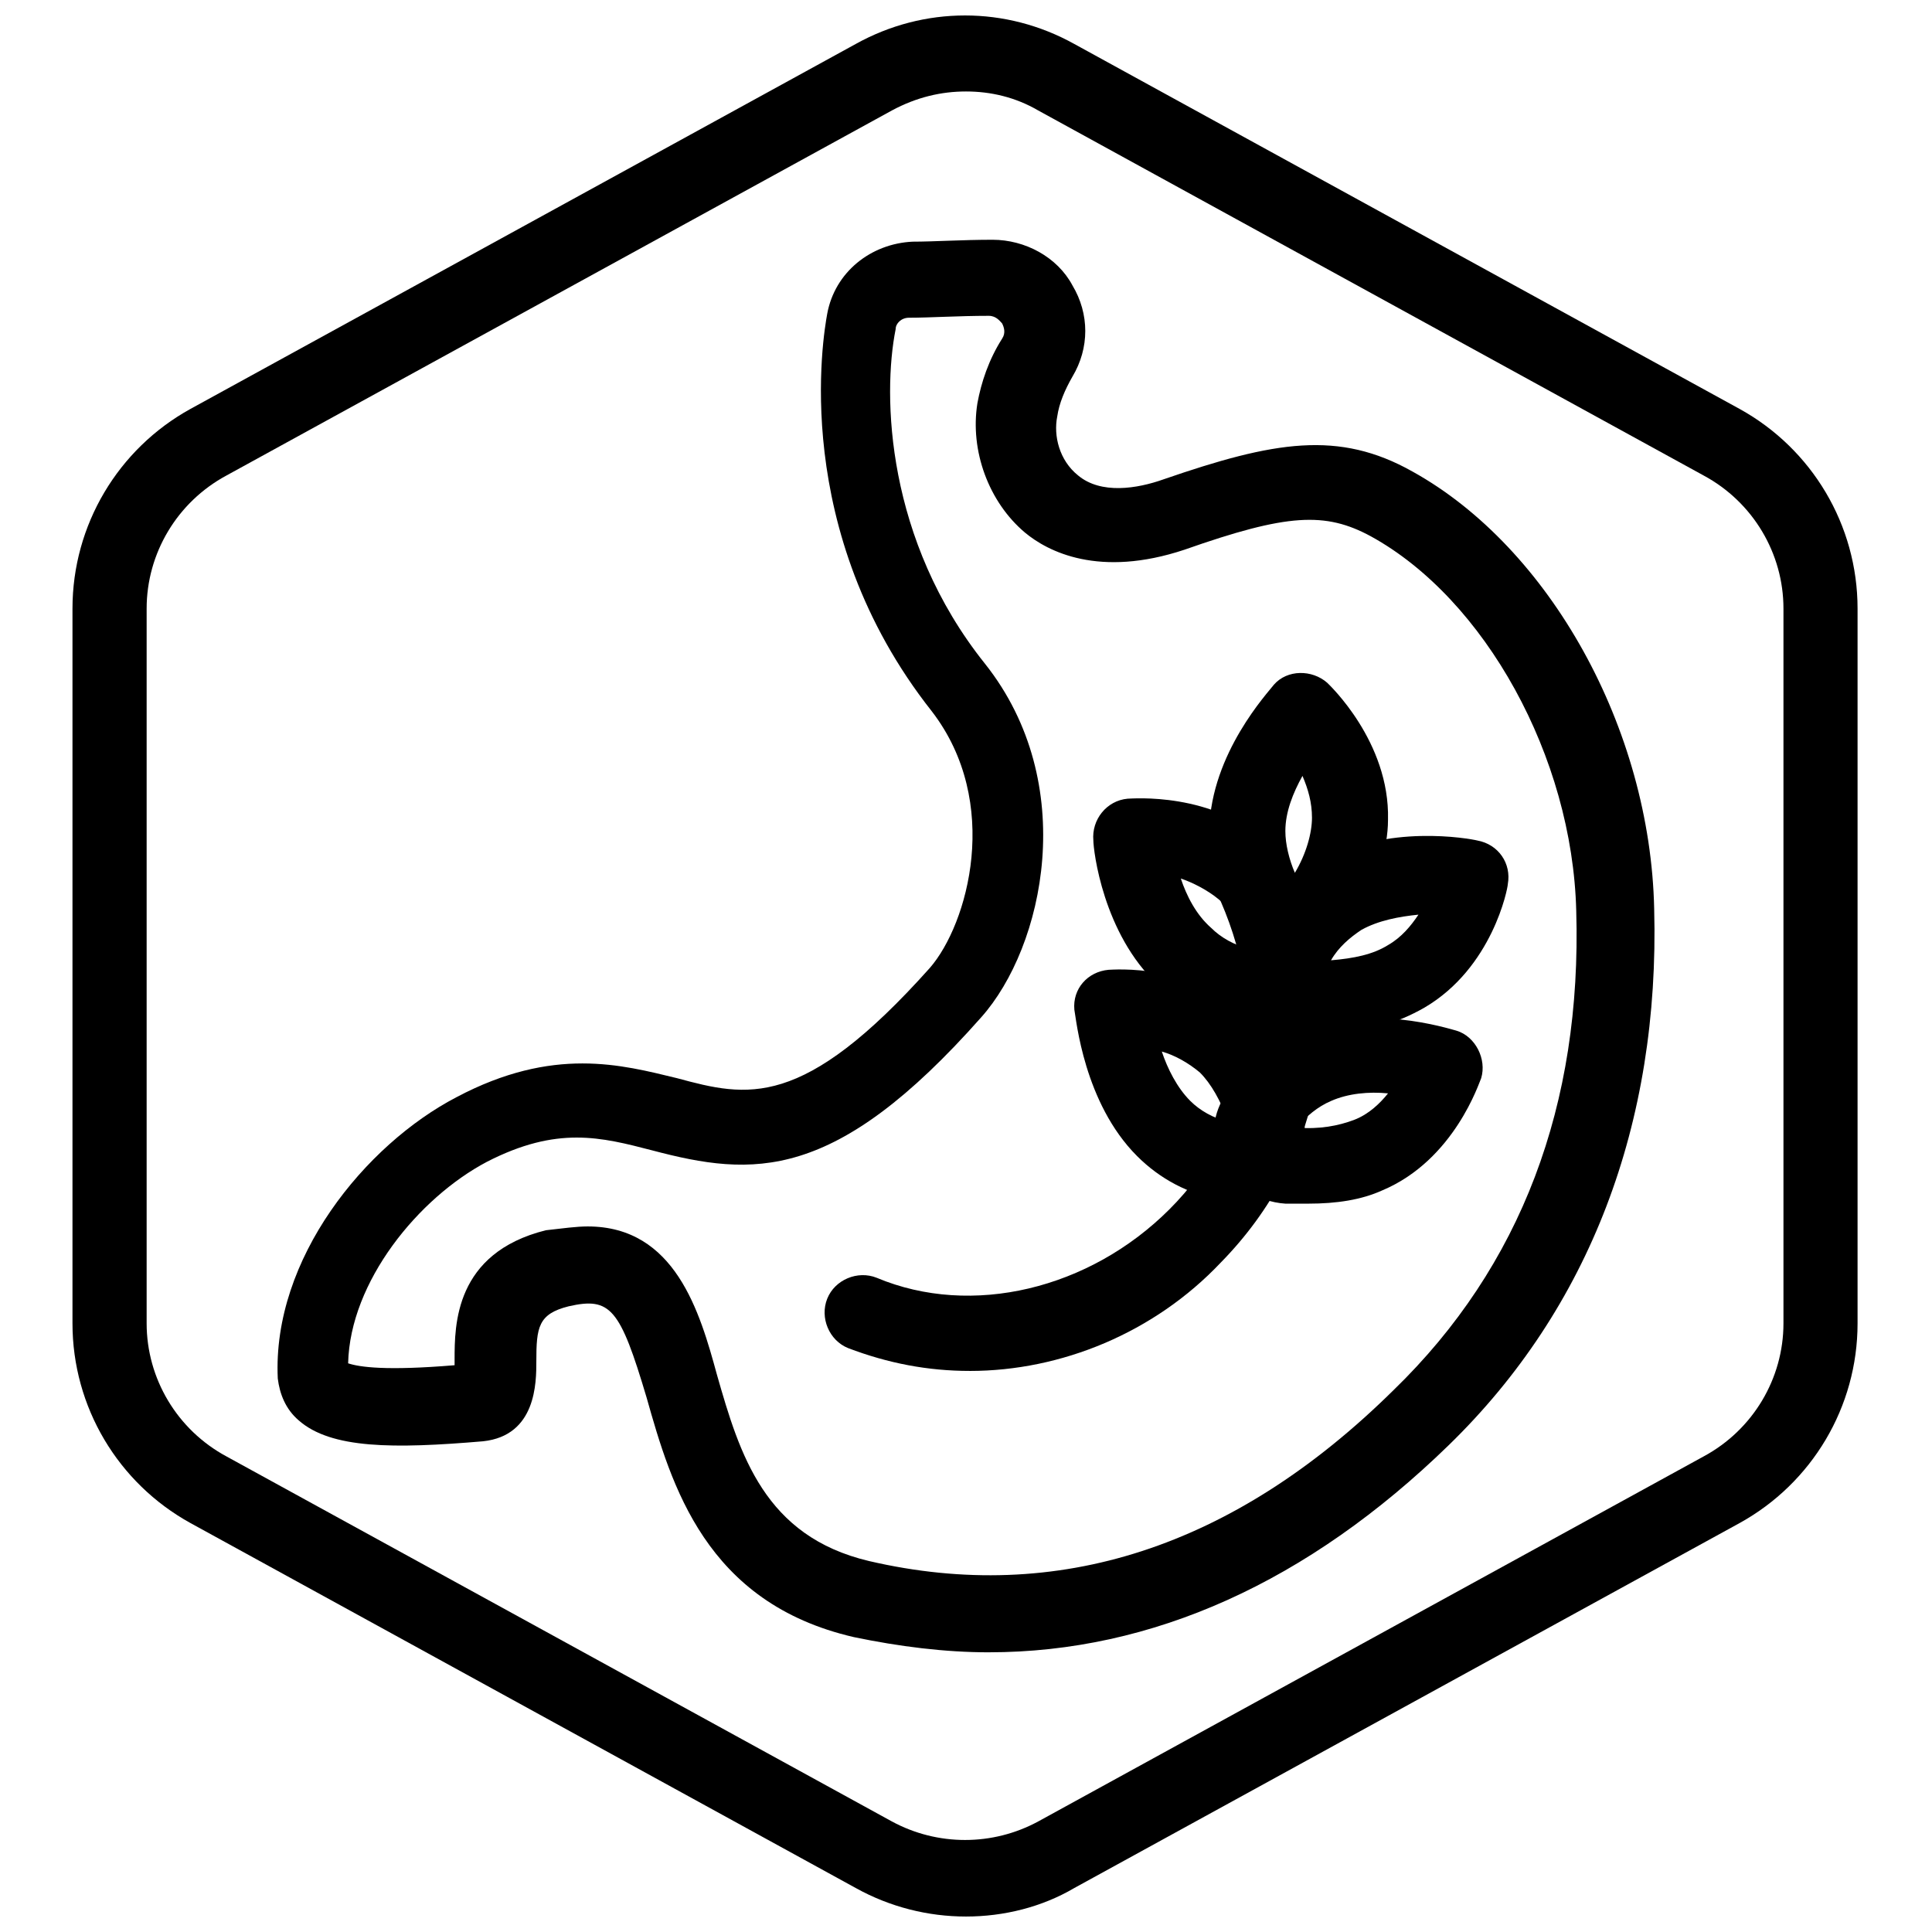 <?xml version="1.0" encoding="UTF-8"?>
<!-- Uploaded to: SVG Find, www.svgrepo.com, Generator: SVG Find Mixer Tools -->
<svg width="800px" height="800px" version="1.1" viewBox="144 144 512 512" xmlns="http://www.w3.org/2000/svg">
 <defs>
  <clipPath id="a">
   <path d="m163 148.09h474v503.81h-474z"/>
  </clipPath>
 </defs>
 <path d="m406.04 581.88c-11.586 0-23.68-1.512-35.77-4.031-39.297-9.07-48.367-40.305-54.914-63.48-7.055-23.68-9.574-26.703-20.656-24.184-8.062 2.016-8.566 5.543-8.566 14.609 0 5.543 0 19.648-14.105 21.16-23.68 2.016-40.305 2.016-48.871-5.543-3.527-3.023-5.039-7.055-5.543-11.082-1.512-31.738 23.176-61.969 47.359-74.562 25.695-13.602 43.832-8.566 58.441-5.039 18.641 5.039 33.25 8.566 67.008-29.223 10.078-11.586 19.145-43.832 0.504-68.016-37.785-47.863-28.719-99.754-27.711-105.3 2.016-11.082 11.586-18.641 22.672-19.145 5.543 0 13.098-0.504 21.16-0.504 8.566 0 17.129 4.535 21.16 12.09 4.535 7.559 4.535 16.625 0 24.184-2.016 3.527-3.527 7.055-4.031 10.578-1.008 5.039 0.504 11.586 5.543 15.617 6.047 5.039 15.617 3.527 22.672 1.008 29.223-10.078 46.352-13.098 66-2.016 36.273 20.152 62.977 68.016 63.984 115.88 1.512 56.93-17.129 105.8-54.41 142.07-37.285 36.285-78.598 54.926-121.93 54.926zm-106.3-112.86c23.176 0 29.727 22.672 34.258 39.297 6.047 21.16 12.594 42.824 40.305 49.375 49.879 11.586 96.73-3.527 139.05-45.344 33.754-32.746 49.879-75.57 48.367-126.96-1.008-40.809-24.184-82.625-54.41-99.25-12.09-6.551-22.168-6.047-49.375 3.527-22.672 7.559-36.273 0.504-42.32-4.535-9.574-8.062-14.609-21.664-12.594-34.258 1.008-5.543 3.023-11.586 6.551-17.129 1.008-1.512 0.504-3.023 0-4.031-0.504-0.504-1.512-2.016-3.527-2.016-8.062 0-15.617 0.504-21.16 0.504-2.016 0-3.527 1.512-3.527 3.023-3.527 17.633-2.519 55.922 23.676 88.672 25.191 31.738 15.617 75.066-1.008 93.707-38.793 43.832-60.457 42.32-87.16 35.266-13.602-3.527-25.191-6.551-43.832 3.023-18.137 9.574-36.273 31.738-36.777 53.402 3.023 1.008 10.078 2.016 28.215 0.504v-1.512c0-9.07 0-28.215 24.184-34.258 4.535-0.504 8.062-1.008 11.086-1.008z"/>
 <path d="m401.01 507.31c-11.082 0-21.664-2.016-32.242-6.047-5.039-2.016-7.559-8.062-5.543-13.098 2.016-5.039 8.062-7.559 13.098-5.543 25.191 10.578 56.426 3.023 77.586-18.137 21.664-21.664 26.703-51.387 13.602-81.617-2.016-5.039 0-11.082 5.039-13.098s11.082 0 13.098 5.039c16.121 37.281 9.07 76.074-18.137 103.79-17.633 18.641-42.32 28.715-66.5 28.715z"/>
 <path d="m471.54 462.47c-1.512 0-2.519 0-4.031-0.504-8.562-1.512-16.121-5.543-22.168-11.59-14.105-14.105-16.121-36.273-16.625-38.793-0.504-5.543 3.527-10.078 9.07-10.578 1.008 0 22.672-2.016 37.785 13.098 5.543 5.543 10.078 13.098 13.098 22.672 2.519 7.055 0.504 14.609-4.031 20.152-3.019 3.527-8.059 5.543-13.098 5.543zm-19.648-39.801c1.512 4.535 4.031 9.574 7.559 13.098 2.519 2.519 6.047 4.535 10.078 5.543-2.016-5.543-4.535-10.078-7.559-13.098-3.023-2.523-6.551-4.539-10.078-5.543z"/>
 <path d="m490.68 462.98h-6.047c-7.559-0.504-14.105-5.039-17.129-11.586-3.023-6.047-2.016-12.594 1.512-17.633 5.039-7.559 11.586-13.098 19.145-16.121 18.137-8.062 39.801-1.008 41.816-0.504 5.039 1.512 8.062 7.559 6.551 12.594-0.504 1.008-7.055 21.664-26.199 29.727-5.543 2.516-12.09 3.523-19.648 3.523zm-3.023-20.152c6.047 0.504 11.082-0.504 15.113-2.016 4.031-1.512 7.055-4.535 9.07-7.055-5.039-0.504-10.578 0-15.113 2.016-3.527 1.512-6.551 4.031-9.07 7.055z"/>
 <path d="m486.65 396.98c-6.551 0-12.09-3.527-15.617-9.07-4.535-8.062-7.055-16.121-6.551-24.184 0.504-20.152 15.617-36.273 17.129-38.289 3.527-4.031 10.078-4.031 14.105-0.504 0.504 0.504 16.625 15.617 16.121 36.273 0 8.062-3.023 16.121-7.559 24.688-3.519 7.055-10.574 11.086-17.629 11.086zm2.519-47.359c-2.519 4.535-4.535 9.574-4.535 14.609 0 3.527 1.008 7.559 2.519 11.082 3.023-5.039 4.535-10.578 4.535-14.609 0-4.027-1.008-7.555-2.519-11.082z"/>
 <path d="m477.08 416.62c-1.008 0-2.519 0-3.527-0.504-9.07-2.016-16.625-5.543-22.672-11.082-14.609-13.602-17.129-35.77-17.129-38.289-0.504-5.543 3.527-10.578 9.07-11.082 1.008 0 22.672-2.016 37.785 12.09 6.047 5.543 10.578 13.098 13.602 22.168 2.519 7.055 1.008 14.609-4.031 20.152-3.527 4.027-8.059 6.547-13.098 6.547zm-20.152-39.801c1.512 4.535 4.031 9.574 8.062 13.098 2.519 2.519 6.047 4.535 10.078 5.543-2.016-5.543-4.535-10.078-8.062-13.098-3.027-2.519-7.055-4.535-10.078-5.543z"/>
 <path d="m495.72 418.64c-7.055 0-13.602-3.527-17.633-9.574-3.527-5.543-4.031-12.09-1.008-18.137 4.031-8.062 10.078-14.105 17.129-18.641 17.129-10.078 39.297-6.047 41.312-5.543 5.543 1.008 9.07 6.047 8.062 11.586 0 1.008-4.031 22.168-22.168 32.746-7.055 4.031-15.113 6.551-25.191 6.551 0 1.012 0 1.012-0.504 1.012zm0.504-10.078m23.68-22.168c-5.039 0.504-10.578 1.512-15.113 4.031-3.023 2.016-6.047 4.535-8.062 8.062 6.047-0.504 11.082-1.512 15.113-4.031 3.527-2.016 6.047-5.039 8.062-8.062z"/>
 <g clip-path="url(#a)">
  <path d="m400 651.9c-10.078 0-20.152-2.519-29.223-7.559l-176.33-96.73c-19.145-10.578-31.238-30.73-31.238-52.898v-189.43c0-22.168 12.09-42.32 31.234-52.898l176.33-96.73c18.137-10.078 39.801-10.078 57.938 0l176.33 96.73c19.145 10.578 31.234 30.73 31.234 52.898v189.43c0 22.168-12.09 42.32-31.234 52.898l-176.33 96.73c-8.559 5.039-18.637 7.559-28.711 7.559zm0-483.66c-6.551 0-13.098 1.512-19.648 5.039l-176.33 96.73c-13.098 7.055-21.16 20.656-21.16 35.266v189.43c0 14.609 8.062 28.215 21.16 35.266l176.33 96.73c12.09 6.551 26.703 6.551 38.793 0l176.33-96.73c13.098-7.055 21.16-20.656 21.16-35.266v-189.43c0-14.609-8.062-28.215-21.16-35.266l-176.33-96.73c-6.047-3.527-12.598-5.039-19.145-5.039z"/>
 </g>
</svg>